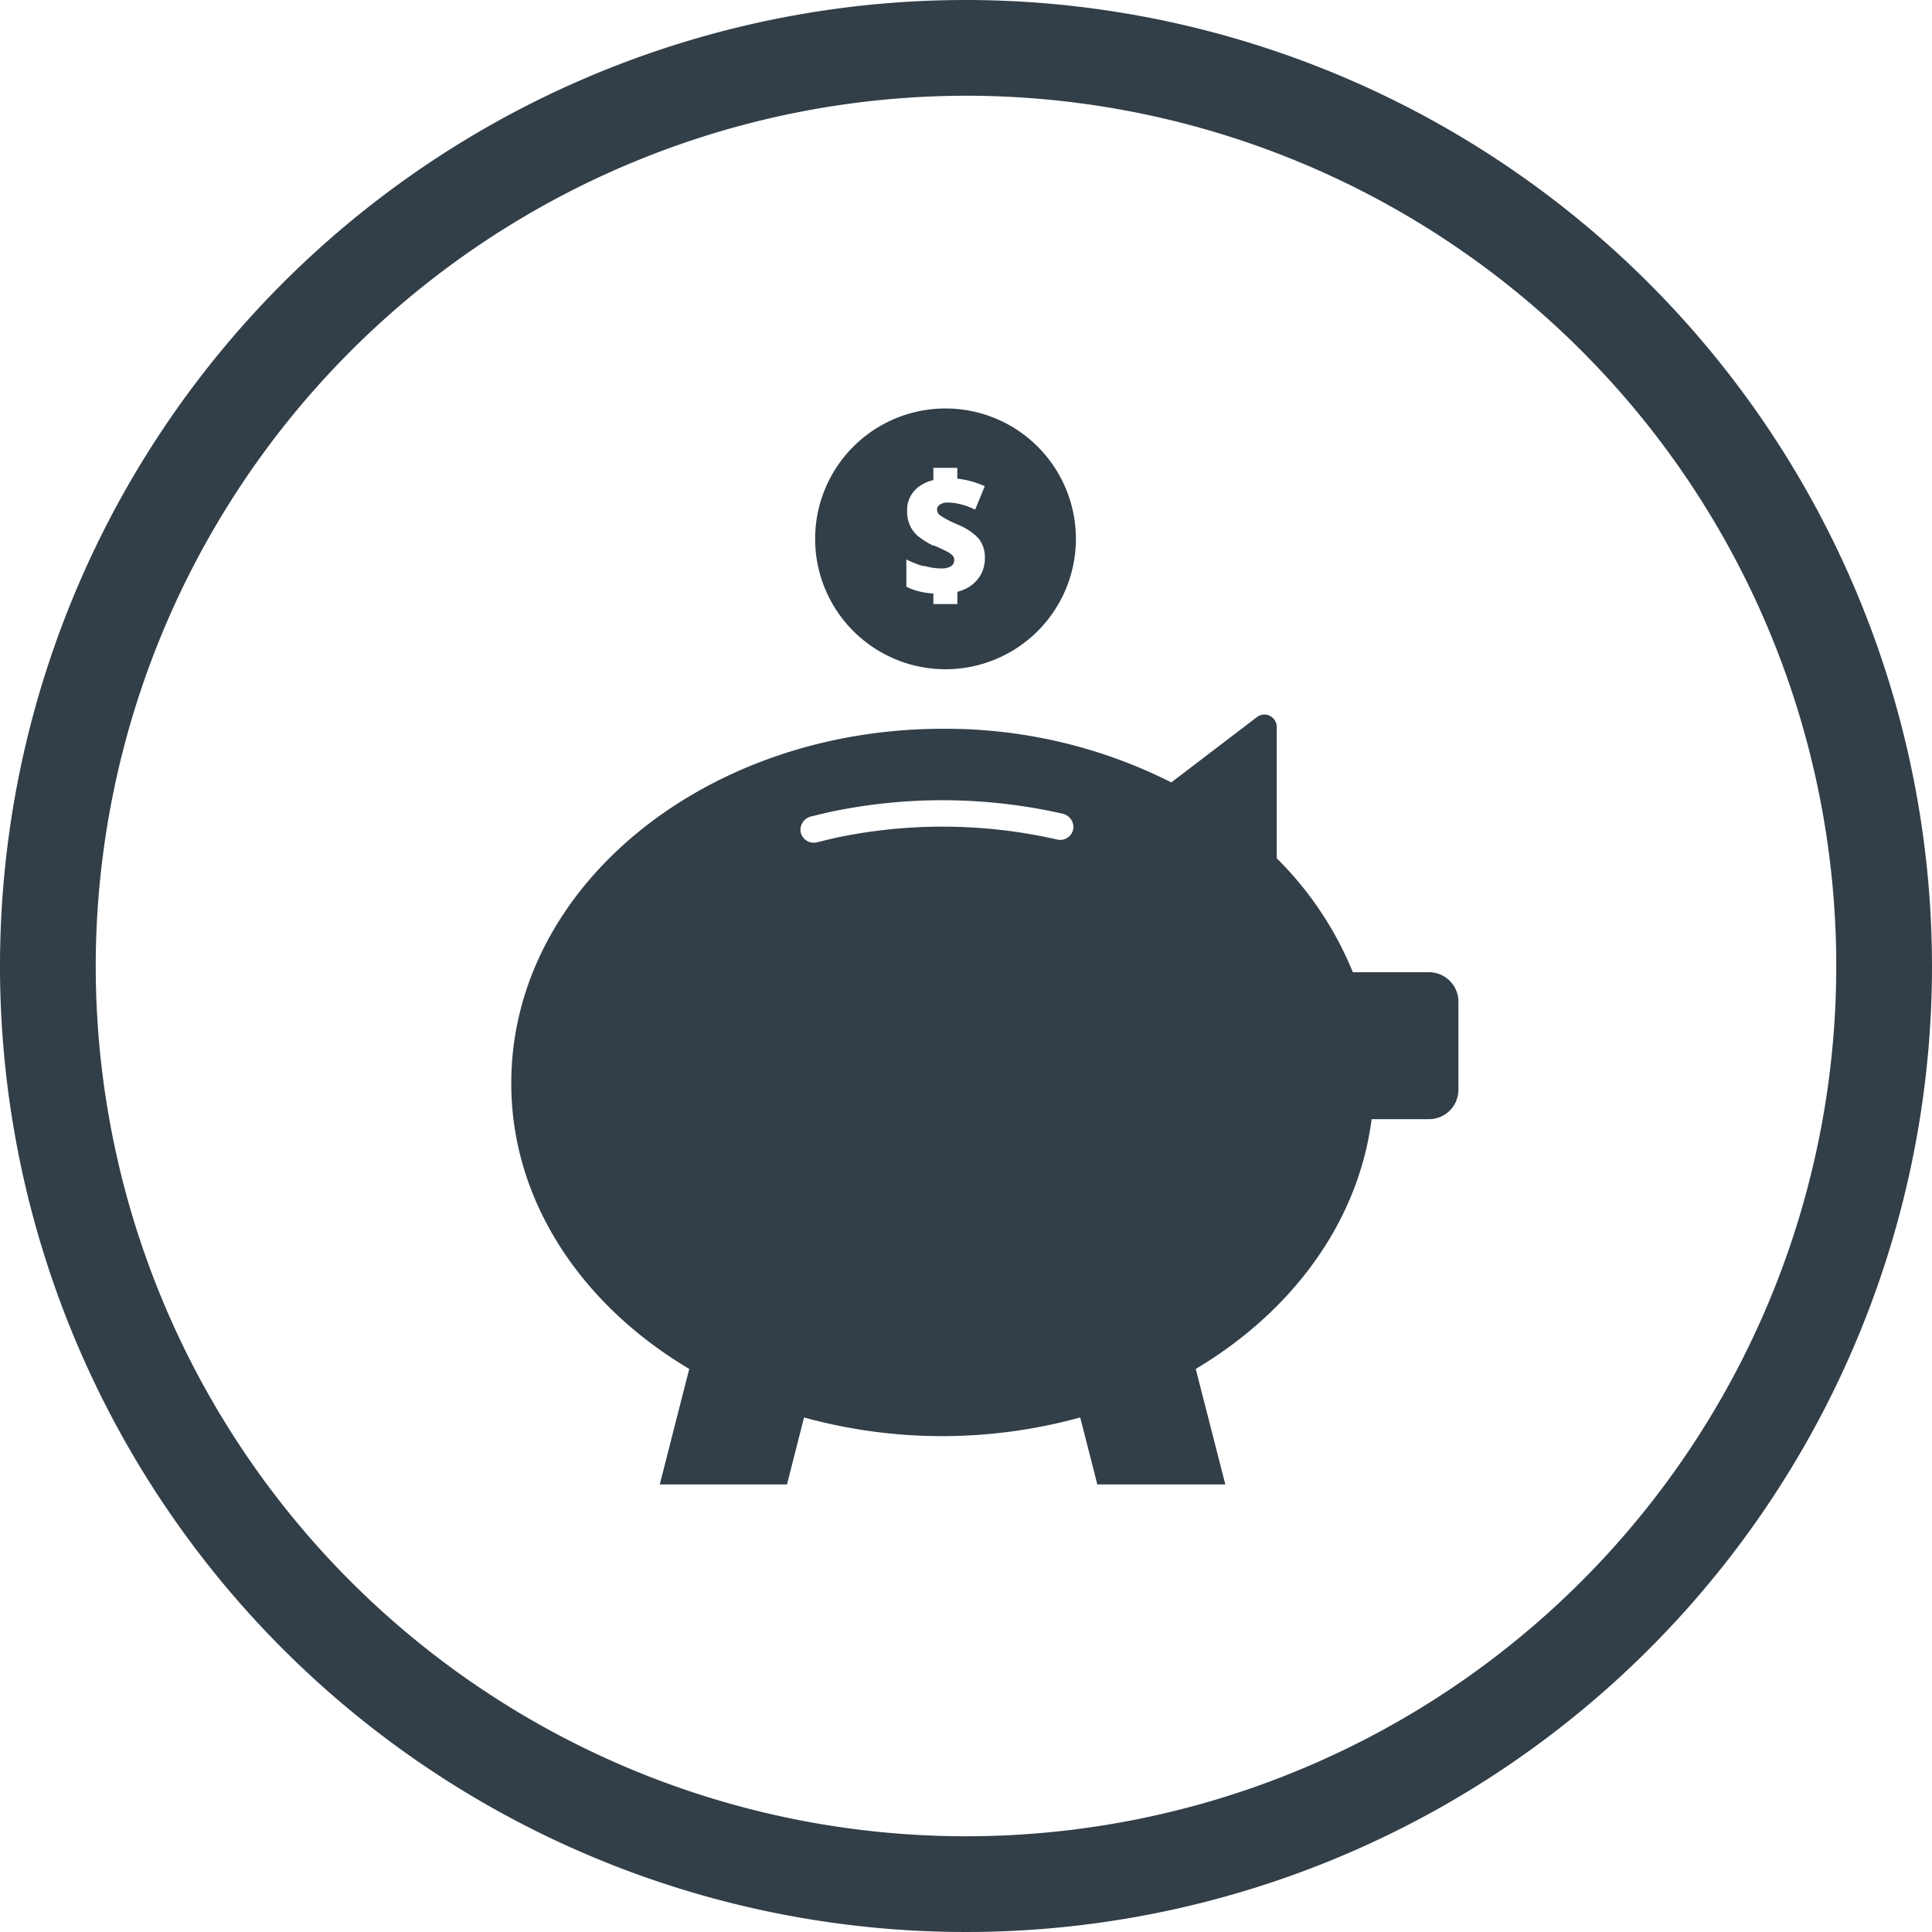 <svg xmlns="http://www.w3.org/2000/svg" viewBox="0 0 201.82 201.82"><defs><style>.cls-1{fill:#323e48;}</style></defs><g id="Layer_2" data-name="Layer 2"><g id="Layer_1-2" data-name="Layer 1"><path class="cls-1" d="M100.91,10A90.91,90.91,0,1,1,10,100.91,91,91,0,0,1,100.91,10m0-10A100.91,100.91,0,1,0,201.82,100.91,101,101,0,0,0,100.91,0Z"/><path class="cls-1" d="M98.77,42.67a13.62,13.62,0,1,0,13.62,13.62A13.62,13.62,0,0,0,98.77,42.67Zm-.52,11.2a10.65,10.65,0,0,0,1.57.83l.19.08.17.08a6,6,0,0,1,1.88,1.22,2.4,2.4,0,0,1,.22.24,3.11,3.11,0,0,1,.6,2,3.42,3.42,0,0,1-.56,1.93,3.66,3.66,0,0,1-1.59,1.32,5.55,5.55,0,0,1-.72.25v1.28H97.5V62a8.83,8.83,0,0,1-1.17-.15,6.85,6.85,0,0,1-1.65-.56V58.44a10.66,10.66,0,0,0,1.69.68l.19,0a7.22,7.22,0,0,0,.94.2,6.41,6.41,0,0,0,.85.06,1.85,1.85,0,0,0,1-.23.77.77,0,0,0,.33-.64.74.74,0,0,0-.12-.42,1.81,1.81,0,0,0-.43-.36c-.17-.11-.59-.31-1.26-.62L97.61,57,97.5,57A7.86,7.86,0,0,1,96,56.08L95.89,56a3.12,3.12,0,0,1-.84-1.13,3.42,3.42,0,0,1-.29-1.49,3,3,0,0,1,1.18-2.51,4.16,4.16,0,0,1,1.56-.72V48.87H100V50a9.57,9.57,0,0,1,2.87.79l-1,2.44-.71-.3A7,7,0,0,0,100,52.6a4.49,4.49,0,0,0-.94-.1,1.4,1.4,0,0,0-.89.22.64.64,0,0,0-.29.53A.78.78,0,0,0,98.25,53.87Z"/><path class="cls-1" d="M141.32,101.56a35.68,35.68,0,0,0-7.95-11.9h0V75.91a1.29,1.29,0,0,0-2.07-1l-8.94,6.82h0a52.33,52.33,0,0,0-23.86-5.6c-24.9,0-45.09,16.56-45.09,37C53.38,125.4,60.72,136.3,72,143c0,0,0,0,0,0l-3.08,12.07s0,0,0,0H82.21l0,0,1.78-7,0,0a54.33,54.33,0,0,0,28.85,0l0,0,1.79,7a0,0,0,0,0,0,0H128s0,0,0,0l-3.09-12.07s0,0,0,0c10.09-6,17-15.37,18.37-26.09l0,0h6a3.08,3.08,0,0,0,3.07-3.07v-9.21a3.08,3.08,0,0,0-3.07-3.07h-8.05Zm-29.2-15a1.38,1.38,0,0,1-1.68,1.14,54,54,0,0,0-23.1-.19q-1,.23-2,.48a1.4,1.4,0,0,1-1.71-1.1,1.44,1.44,0,0,1,1.11-1.6c.67-.17,1.35-.33,2-.48A56.79,56.79,0,0,1,111,85,1.45,1.45,0,0,1,112.12,86.6Z"/></g></g></svg>